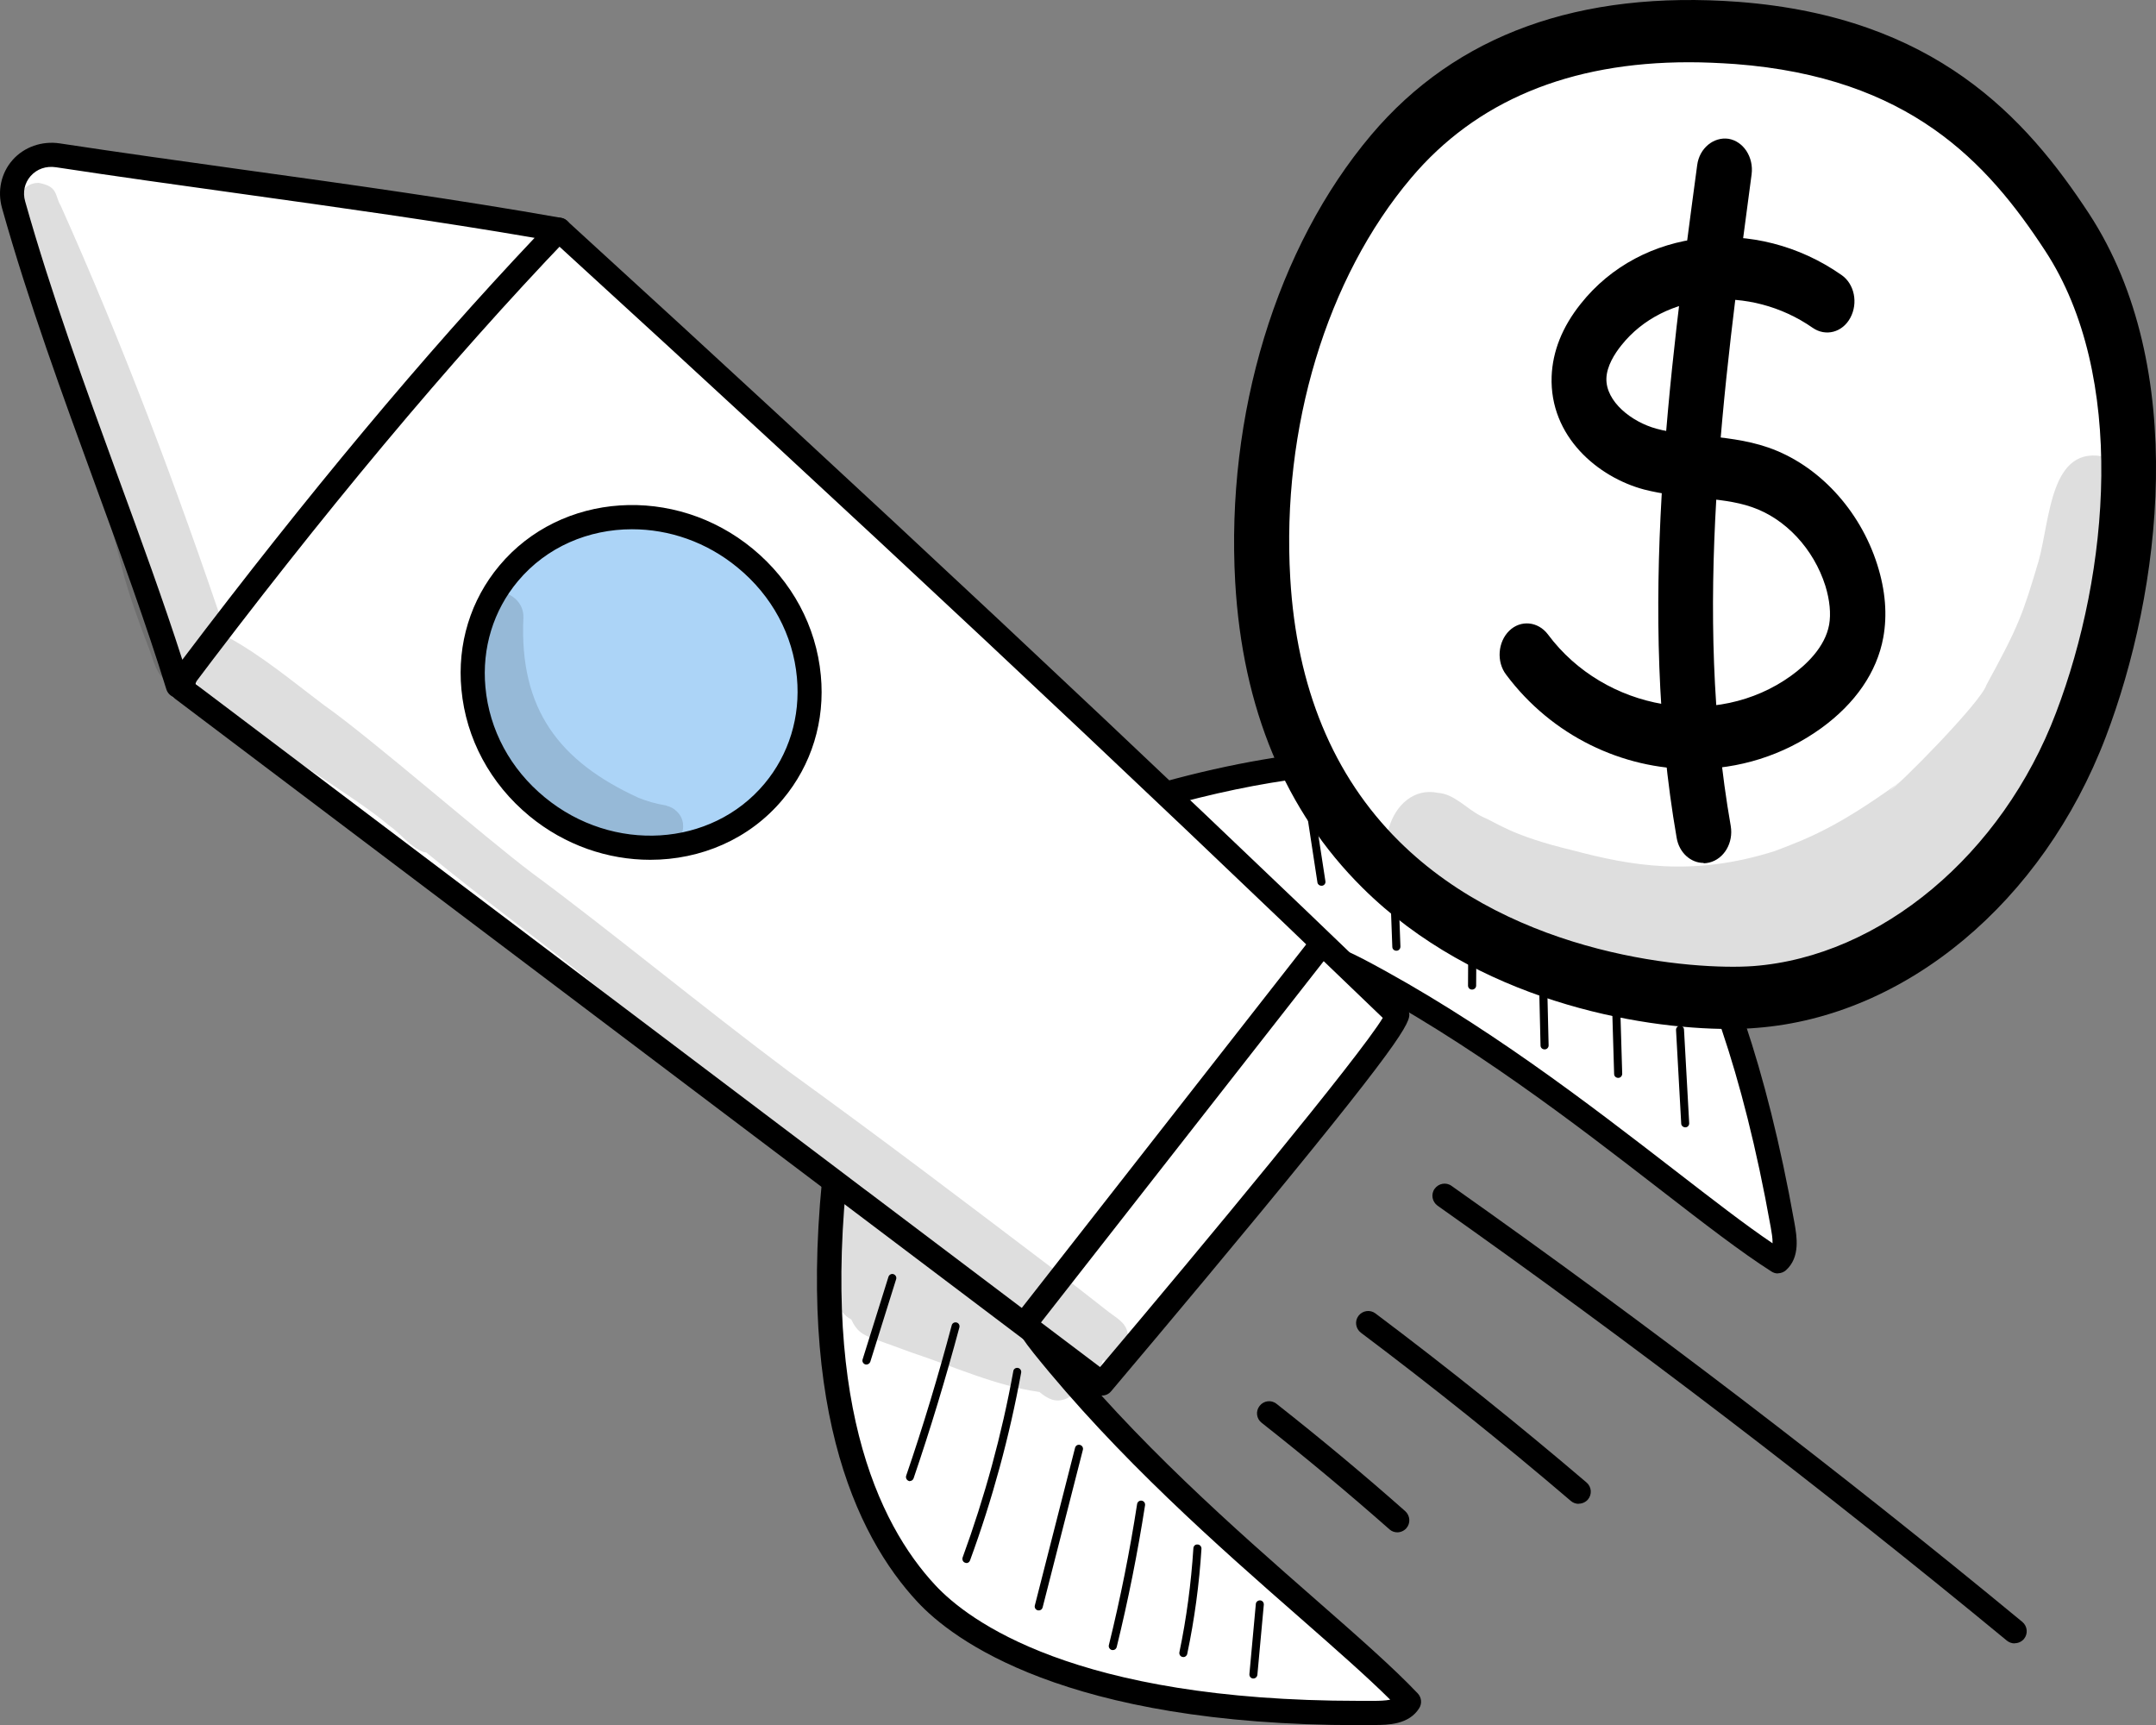 <svg width="60" height="48" viewBox="0 0 60 48" fill="none" xmlns="http://www.w3.org/2000/svg">
<rect x="0" y="0" width="60" height="48" fill="#808080" stroke="none"/>
<g clip-path="url(#clip0_430_1671)">
<path d="M30.886 22.559C38.117 20.172 42.587 21.269 44.551 22.493C45.328 22.979 48.042 25.327 49.605 34.09C49.667 34.444 49.733 34.859 49.476 35.093C47.047 33.549 42.794 29.615 37.783 26.983C35.174 25.611 36.608 28.056 34.587 27.325C33.751 27.022 32.88 26.766 32.169 26.229C31.457 25.693 30.354 23.803 30.89 22.559H30.886Z" fill="white"/>
<path d="M49.477 35.431C49.558 35.431 49.64 35.4 49.702 35.346C50.106 34.98 50.005 34.409 49.939 34.032C48.345 25.079 45.55 22.719 44.734 22.21C43.61 21.51 39.283 19.442 30.785 22.241C30.696 22.272 30.618 22.338 30.583 22.428C29.973 23.843 31.135 25.864 31.967 26.498C32.616 26.992 33.378 27.256 34.113 27.516C34.234 27.559 34.354 27.602 34.475 27.645C35.571 28.041 35.928 27.629 36.201 27.178C36.372 26.894 36.496 26.688 37.627 27.283C40.901 29.005 43.832 31.268 46.188 33.091C47.404 34.032 48.454 34.844 49.298 35.381C49.352 35.416 49.414 35.435 49.477 35.435V35.431ZM38.731 21.483C41.927 21.483 43.723 22.373 44.376 22.781C44.916 23.12 47.692 25.25 49.278 34.148C49.302 34.281 49.333 34.452 49.329 34.596C48.567 34.082 47.646 33.367 46.6 32.559C44.224 30.724 41.27 28.438 37.942 26.688C36.523 25.946 36.018 26.175 35.625 26.832C35.454 27.112 35.373 27.256 34.704 27.015C34.583 26.972 34.459 26.929 34.339 26.887C33.619 26.634 32.939 26.397 32.375 25.965C31.738 25.483 30.836 23.878 31.151 22.836C34.249 21.829 36.761 21.487 38.735 21.487L38.731 21.483Z" fill="black"/>
<path d="M23.376 31.532C22.338 39.019 24.208 42.65 25.782 44.341C26.408 45.01 29.27 47.751 38.242 47.661C38.603 47.661 39.031 47.646 39.214 47.35C37.235 45.267 32.558 41.842 29.029 37.441C27.19 35.147 29.876 36.1 28.78 34.261C28.329 33.503 27.913 32.698 27.248 32.103C26.583 31.509 24.511 30.778 23.376 31.528V31.532Z" fill="white"/>
<path d="M37.822 48C37.962 48 38.102 48 38.242 48C38.627 48 39.21 47.992 39.497 47.53C39.579 47.401 39.559 47.23 39.455 47.121C38.77 46.398 37.771 45.524 36.613 44.509C34.377 42.55 31.59 40.108 29.285 37.231C28.492 36.24 28.671 36.085 28.919 35.867C29.32 35.517 29.662 35.09 29.063 34.09C28.997 33.982 28.935 33.873 28.869 33.764C28.476 33.095 28.072 32.399 27.465 31.859C26.688 31.163 24.472 30.401 23.185 31.256C23.104 31.311 23.049 31.396 23.038 31.49C22 38.981 23.823 42.74 25.533 44.575C26.501 45.617 29.627 48.004 37.818 48.004L37.822 48ZM38.689 47.296C38.545 47.324 38.374 47.328 38.238 47.328C38.098 47.328 37.954 47.328 37.818 47.328C29.891 47.328 26.941 45.088 26.031 44.112C24.433 42.398 22.738 38.86 23.691 31.738C24.67 31.233 26.431 31.82 27.026 32.357C27.555 32.831 27.916 33.449 28.297 34.102C28.363 34.215 28.426 34.324 28.492 34.436C28.849 35.039 28.729 35.148 28.48 35.362C27.901 35.867 27.765 36.404 28.764 37.651C31.108 40.571 33.915 43.036 36.173 45.014C37.165 45.885 38.039 46.651 38.689 47.296Z" fill="black"/>
<path d="M5.077 19.178C13.606 25.619 22.136 32.057 30.669 38.499C30.669 38.499 39.015 28.655 38.883 28.236C31.065 20.706 23.582 13.72 15.558 6.392C13.731 7.363 11.398 7.947 10.069 9.502C9.318 10.38 8.766 11.406 8.218 12.421L6.504 15.609C5.894 16.74 5.279 17.895 5.077 19.174V19.178Z" fill="white"/>
<path d="M30.665 38.833C30.762 38.833 30.855 38.794 30.922 38.713C30.941 38.69 33.032 36.221 35.081 33.737C39.338 28.57 39.276 28.38 39.202 28.135C39.186 28.08 39.155 28.034 39.116 27.995C31.711 20.861 24.297 13.918 15.783 6.147C15.678 6.05 15.523 6.03 15.399 6.096C14.862 6.384 14.287 6.629 13.676 6.893C12.257 7.504 10.792 8.137 9.812 9.284C9.035 10.194 8.471 11.247 7.923 12.266L6.208 15.454C5.594 16.597 4.957 17.778 4.747 19.127C4.727 19.252 4.778 19.372 4.875 19.446L30.467 38.767C30.529 38.814 30.599 38.833 30.669 38.833H30.665ZM38.483 28.321C37.841 29.39 33.491 34.639 30.614 38.04L5.443 19.034C5.664 17.876 6.24 16.806 6.799 15.773L8.514 12.585C9.046 11.597 9.594 10.575 10.321 9.723C11.2 8.693 12.596 8.095 13.941 7.511C14.462 7.286 14.998 7.057 15.5 6.8C23.873 14.447 31.186 21.297 38.479 28.321H38.483Z" fill="black"/>
<path d="M4.953 19.081C8.192 14.773 11.827 10.287 15.559 6.396C11.08 5.603 6.112 5.008 1.614 4.324C0.801 4.199 0.16 4.915 0.378 5.696C1.68 10.318 3.639 14.847 4.949 19.081H4.953Z" fill="white"/>
<path d="M4.953 19.419C5.058 19.419 5.159 19.369 5.221 19.283C8.969 14.295 12.53 10.039 15.799 6.625C15.885 6.536 15.916 6.408 15.877 6.287C15.838 6.17 15.737 6.081 15.617 6.062C12.783 5.56 9.731 5.132 6.78 4.724C5.081 4.487 3.32 4.242 1.664 3.99C1.167 3.916 0.673 4.087 0.35 4.452C0.031 4.814 -0.077 5.311 0.055 5.786C0.789 8.398 1.738 10.987 2.652 13.491C3.375 15.469 4.059 17.339 4.63 19.182C4.669 19.303 4.77 19.392 4.895 19.415C4.914 19.415 4.934 19.419 4.953 19.419ZM14.878 6.618C11.826 9.844 8.53 13.79 5.074 18.358C4.541 16.702 3.927 15.022 3.281 13.257C2.372 10.765 1.431 8.192 0.7 5.603C0.626 5.346 0.685 5.09 0.852 4.899C1.027 4.701 1.283 4.612 1.559 4.654C3.219 4.907 4.98 5.152 6.683 5.389C9.412 5.77 12.23 6.163 14.874 6.618H14.878Z" fill="black"/>
<path d="M15.212 22.656C13.068 21.118 12.508 18.23 13.96 16.207C15.412 14.183 18.328 13.791 20.471 15.329C22.615 16.868 23.175 19.755 21.723 21.779C20.271 23.802 17.356 24.195 15.212 22.656Z" fill="#ACD4F7"/>
<path d="M18.096 23.925C19.496 23.925 20.857 23.357 21.786 22.241C22.587 21.285 22.964 20.06 22.843 18.793C22.715 17.425 22.042 16.173 20.95 15.271C18.777 13.479 15.612 13.689 13.898 15.738C13.097 16.694 12.72 17.918 12.841 19.186C12.969 20.554 13.641 21.806 14.734 22.708C15.725 23.524 16.922 23.925 18.096 23.925ZM17.591 14.727C18.614 14.727 19.659 15.077 20.526 15.792C21.483 16.577 22.07 17.666 22.178 18.855C22.279 19.944 21.957 20.993 21.273 21.81C19.795 23.575 17.055 23.746 15.161 22.187C14.205 21.402 13.618 20.313 13.509 19.123C13.408 18.035 13.731 16.985 14.415 16.169C15.216 15.213 16.386 14.727 17.587 14.727H17.591Z" fill="black"/>
<path d="M56.066 45.725C56.163 45.725 56.26 45.683 56.326 45.605C56.443 45.461 56.424 45.251 56.28 45.131C51.168 40.913 45.822 36.831 40.395 32.998C40.244 32.889 40.034 32.928 39.925 33.079C39.816 33.231 39.855 33.441 40.007 33.55C45.418 37.371 50.748 41.445 55.848 45.651C55.91 45.702 55.988 45.729 56.062 45.729L56.066 45.725Z" fill="black"/>
<path d="M43.933 41.842C44.026 41.842 44.124 41.803 44.19 41.726C44.31 41.586 44.295 41.372 44.151 41.251C42.25 39.63 40.275 38.048 38.277 36.547C38.129 36.435 37.919 36.466 37.806 36.614C37.694 36.761 37.725 36.971 37.873 37.084C39.859 38.577 41.826 40.151 43.715 41.765C43.778 41.819 43.855 41.846 43.933 41.846V41.842Z" fill="black"/>
<path d="M38.883 42.639C38.977 42.639 39.07 42.6 39.136 42.527C39.26 42.387 39.245 42.177 39.109 42.052C37.95 41.026 36.745 40.023 35.525 39.063C35.381 38.946 35.167 38.973 35.054 39.121C34.937 39.269 34.965 39.479 35.112 39.592C36.321 40.544 37.515 41.539 38.666 42.554C38.728 42.612 38.809 42.639 38.887 42.639H38.883Z" fill="black"/>
<path d="M46.896 31.369C46.896 31.369 46.9 31.369 46.904 31.369C46.966 31.369 47.013 31.315 47.009 31.252L46.865 28.652C46.865 28.59 46.81 28.539 46.748 28.547C46.686 28.547 46.639 28.601 46.643 28.663L46.787 31.264C46.787 31.322 46.841 31.369 46.9 31.369H46.896Z" fill="black"/>
<path d="M45.037 29.993C45.099 29.993 45.145 29.939 45.145 29.877L44.99 24.671C44.99 24.609 44.94 24.562 44.873 24.562C44.811 24.562 44.764 24.617 44.764 24.679L44.92 29.884C44.92 29.947 44.971 29.993 45.033 29.993H45.037Z" fill="black"/>
<path d="M42.989 29.2C43.051 29.2 43.101 29.146 43.097 29.084L42.954 23.011C42.954 22.949 42.891 22.906 42.837 22.902C42.775 22.902 42.724 22.957 42.728 23.019L42.872 29.091C42.872 29.154 42.922 29.2 42.985 29.2H42.989Z" fill="black"/>
<path d="M40.967 27.536C41.029 27.536 41.08 27.486 41.08 27.427C41.103 25.837 41.029 24.228 40.862 22.642C40.854 22.58 40.804 22.533 40.738 22.541C40.675 22.549 40.633 22.603 40.637 22.665C40.804 24.24 40.874 25.841 40.854 27.424C40.854 27.486 40.901 27.536 40.963 27.536H40.967Z" fill="black"/>
<path d="M38.86 26.455H38.864C38.926 26.455 38.973 26.401 38.973 26.339L38.833 22.58C38.833 22.517 38.782 22.471 38.716 22.471C38.654 22.471 38.607 22.525 38.607 22.587L38.747 26.347C38.747 26.409 38.798 26.455 38.86 26.455Z" fill="black"/>
<path d="M36.776 24.647C36.776 24.647 36.788 24.647 36.791 24.647C36.854 24.639 36.897 24.581 36.885 24.519L36.597 22.641C36.589 22.579 36.531 22.54 36.469 22.548C36.407 22.556 36.364 22.614 36.376 22.676L36.663 24.554C36.671 24.608 36.718 24.647 36.772 24.647H36.776Z" fill="black"/>
<path d="M34.879 46.706C34.937 46.706 34.984 46.663 34.992 46.605L35.171 44.653C35.175 44.591 35.132 44.536 35.07 44.532C35.011 44.529 34.953 44.571 34.949 44.633L34.77 46.585C34.766 46.647 34.809 46.702 34.871 46.706C34.871 46.706 34.879 46.706 34.883 46.706H34.879Z" fill="black"/>
<path d="M32.931 46.111C32.981 46.111 33.028 46.076 33.04 46.021C33.242 45.061 33.374 44.078 33.436 43.098C33.44 43.036 33.394 42.981 33.331 42.977C33.261 42.97 33.215 43.02 33.211 43.082C33.149 44.05 33.02 45.026 32.822 45.975C32.81 46.037 32.849 46.095 32.908 46.107C32.915 46.107 32.923 46.107 32.931 46.107V46.111Z" fill="black"/>
<path d="M30.968 45.916C31.019 45.916 31.065 45.882 31.077 45.831C31.396 44.532 31.66 43.207 31.866 41.885C31.874 41.823 31.835 41.769 31.773 41.757C31.711 41.749 31.656 41.788 31.645 41.85C31.442 43.164 31.178 44.486 30.859 45.777C30.844 45.835 30.883 45.897 30.941 45.913C30.949 45.913 30.96 45.913 30.968 45.913V45.916Z" fill="black"/>
<path d="M28.907 44.813C28.958 44.813 29.005 44.778 29.016 44.727L30.136 40.342C30.151 40.284 30.116 40.221 30.054 40.206C29.992 40.19 29.934 40.225 29.918 40.288L28.799 44.673C28.783 44.731 28.818 44.793 28.88 44.809C28.888 44.809 28.9 44.809 28.907 44.809V44.813Z" fill="black"/>
<path d="M26.89 43.495C26.937 43.495 26.98 43.467 26.995 43.421C27.617 41.726 28.095 39.968 28.418 38.196C28.43 38.134 28.387 38.075 28.329 38.064C28.27 38.052 28.208 38.091 28.2 38.153C27.881 39.914 27.403 41.66 26.789 43.339C26.77 43.397 26.797 43.463 26.855 43.483C26.867 43.487 26.882 43.491 26.894 43.491L26.89 43.495Z" fill="black"/>
<path d="M25.319 41.212C25.366 41.212 25.409 41.181 25.424 41.138C25.895 39.758 26.322 38.343 26.699 36.936C26.715 36.877 26.68 36.815 26.622 36.8C26.559 36.784 26.501 36.819 26.486 36.877C26.112 38.281 25.689 39.692 25.218 41.064C25.199 41.123 25.23 41.185 25.288 41.208C25.3 41.212 25.312 41.216 25.323 41.216L25.319 41.212Z" fill="black"/>
<path d="M24.111 37.97C24.157 37.97 24.204 37.939 24.22 37.892L24.939 35.595C24.958 35.536 24.923 35.474 24.865 35.455C24.807 35.435 24.745 35.47 24.725 35.529L24.006 37.826C23.986 37.884 24.021 37.947 24.08 37.966C24.091 37.966 24.103 37.97 24.115 37.97H24.111Z" fill="black"/>
<g opacity="0.13">
<path d="M1.057 5.086C1.632 5.179 1.52 5.447 1.691 5.727C3.405 9.553 4.886 13.467 6.317 17.716C7.281 18.238 8.136 18.957 9.007 19.614C10.306 20.523 13.489 23.303 14.819 24.302C16.778 25.74 19.608 28.065 21.96 29.822C24.647 31.766 26.898 33.48 29.288 35.292C29.864 35.724 30.661 36.361 30.847 36.501C31.049 36.66 31.31 36.785 31.372 37.057C31.504 37.492 31.096 37.901 30.688 37.858C30.645 38.068 30.486 38.247 30.291 38.336C30.237 38.511 30.109 38.663 29.918 38.736C29.767 38.915 29.522 39.02 29.277 38.946C29.145 38.9 29.032 38.822 28.927 38.733C27.702 38.562 26.54 38.021 25.37 37.636C25.055 37.52 24.736 37.403 24.417 37.29C24.203 37.213 23.959 37.135 23.823 36.94C23.768 36.87 23.729 36.797 23.69 36.715C23.298 36.513 23.193 36.027 23.185 35.603C23.162 35.234 23.15 34.864 23.185 34.499C23.185 34.449 23.201 34.375 23.216 34.312C23.216 34.309 23.216 34.305 23.216 34.301C23.216 34.305 23.216 34.309 23.208 34.316C23.208 34.305 23.208 34.301 23.212 34.289C23.212 34.262 23.212 34.235 23.212 34.208C23.201 34.102 23.197 34.001 23.22 33.9C23.22 33.893 23.224 33.889 23.228 33.881C23.22 33.861 23.208 33.842 23.201 33.819C23.08 33.438 23.36 33.022 23.764 33.018C23.924 33.018 24.056 33.092 24.188 33.173C21.49 31.21 18.796 29.239 16.211 27.132C14.562 25.81 13.587 25.138 11.861 23.719C11.833 23.715 11.806 23.715 11.783 23.707C11.402 23.563 11.157 23.194 10.826 22.969C9.886 22.16 7.491 20.784 6.068 19.583C5.773 19.357 5.508 19.093 5.287 18.79C5.225 18.863 5.139 18.922 5.011 18.964C4.412 19.104 4.315 18.482 4.152 18.062C3.899 17.402 3.654 16.737 3.46 16.057C2.772 13.335 1.916 10.661 1.104 7.974C1.084 7.943 1.069 7.908 1.057 7.866C1.053 7.831 1.045 7.799 1.042 7.764C0.995 7.613 0.952 7.465 0.905 7.314C0.836 7.115 0.843 6.898 0.921 6.734C0.793 6.419 0.664 6.101 0.532 5.786C0.431 5.447 0.707 5.086 1.061 5.09L1.057 5.086Z" fill="black"/>
</g>
<path d="M28.531 37.15C28.632 37.15 28.729 37.107 28.795 37.022L36.897 26.669C37.01 26.521 36.986 26.312 36.839 26.199C36.691 26.086 36.481 26.109 36.368 26.257L28.267 36.61C28.154 36.757 28.177 36.967 28.325 37.08C28.387 37.127 28.461 37.15 28.531 37.15Z" fill="black"/>
<g opacity="0.13">
<path d="M13.05 17.984C13.101 17.576 13.023 17.09 13.276 16.744C13.661 16.192 14.586 16.514 14.566 17.183C14.446 19.741 15.569 21.191 17.766 22.198C18.003 22.295 18.252 22.365 18.508 22.408C18.516 22.408 18.524 22.408 18.532 22.412C18.539 22.412 18.551 22.416 18.559 22.42H18.543C18.652 22.443 18.753 22.497 18.835 22.579C19.239 22.96 18.897 23.695 18.345 23.629C16.335 23.481 14.333 22.264 13.482 20.406C13.105 19.655 13.007 18.812 13.054 17.984H13.05Z" fill="black"/>
</g>
</g>
<path d="M48.332 0.922C44.845 0.652 41.235 1.362 38.716 4.352C36.198 7.342 34.894 11.812 35.141 16.142C35.757 26.852 45.972 27.962 48.843 27.742C52.647 27.452 56.266 24.482 57.913 20.172C59.551 15.862 59.938 10.152 57.526 6.462C55.544 3.432 53.096 1.282 48.332 0.912V0.922Z" fill="white"/>
<path d="M48.13 28.632C45.603 28.632 41.077 27.842 37.915 24.702C35.767 22.572 34.578 19.712 34.375 16.202C34.111 11.532 35.52 6.882 38.162 3.752C40.522 0.962 43.956 -0.278 48.386 0.052C53.854 0.472 56.381 3.272 58.134 5.942C60.943 10.242 60.141 16.472 58.6 20.512C56.848 25.102 53.035 28.282 48.887 28.602C48.658 28.622 48.403 28.632 48.121 28.632H48.13ZM47.003 1.732C43.674 1.732 41.077 2.812 39.271 4.952C36.92 7.732 35.661 11.902 35.907 16.092C36.084 19.122 37.096 21.582 38.928 23.402C42.177 26.632 47.161 27.002 48.799 26.882C52.331 26.612 55.721 23.782 57.218 19.832C58.706 15.932 59.19 10.452 56.918 6.982C55.298 4.502 53.132 2.152 48.289 1.782C47.848 1.752 47.426 1.732 47.003 1.732Z" fill="black"/>
<path d="M47.118 21.401C45.154 21.401 43.19 20.482 41.913 18.771C41.64 18.412 41.684 17.861 42.001 17.552C42.319 17.241 42.803 17.291 43.076 17.651C44.661 19.782 47.761 20.311 49.847 18.802C50.261 18.502 50.79 18.012 50.904 17.381C50.957 17.081 50.922 16.701 50.799 16.302C50.473 15.271 49.689 14.431 48.756 14.111C48.298 13.951 47.787 13.902 47.259 13.851C46.774 13.802 46.264 13.752 45.753 13.621C44.476 13.281 43.12 12.152 43.181 10.472C43.208 9.782 43.472 9.102 43.992 8.452C45.673 6.332 48.861 5.982 51.248 7.652C51.609 7.902 51.714 8.432 51.494 8.842C51.274 9.252 50.807 9.372 50.446 9.122C48.694 7.902 46.307 8.112 45.119 9.612C44.934 9.842 44.714 10.191 44.705 10.531C44.687 11.171 45.401 11.742 46.105 11.931C46.51 12.041 46.933 12.082 47.391 12.121C47.981 12.181 48.597 12.242 49.205 12.451C50.596 12.931 51.758 14.181 52.243 15.711C52.472 16.431 52.525 17.111 52.41 17.741C52.234 18.701 51.635 19.572 50.684 20.262C49.619 21.032 48.377 21.401 47.135 21.401H47.118Z" fill="black"/>
<path d="M47.408 24.012C47.056 24.012 46.73 23.732 46.66 23.312C45.568 17.032 46.448 10.422 47.232 4.592C47.294 4.122 47.69 3.802 48.104 3.862C48.518 3.932 48.808 4.372 48.746 4.852C47.945 10.822 47.117 16.992 48.165 22.982C48.245 23.452 47.98 23.902 47.566 24.002C47.514 24.012 47.47 24.022 47.417 24.022L47.408 24.012Z" fill="black"/>
<g opacity="0.13">
<path d="M58.617 12.722C57.05 12.332 57.059 14.442 56.733 15.612C56.292 17.092 56.187 17.402 55.28 19.062C55.13 19.542 52.805 21.892 52.576 22.012C52.682 21.922 53.052 21.592 52.761 21.842C51.15 22.992 50.375 23.312 49.389 23.682C47.09 24.412 45.364 24.082 43.77 23.662C42.062 23.252 41.692 22.912 41.243 22.722C40.829 22.522 40.477 22.092 40.019 22.062C38.672 21.782 38.011 23.992 39.2 24.742C40.116 25.392 40.961 26.172 41.913 26.752C43.277 27.602 44.783 28.092 46.333 28.272C49.169 28.362 52.013 27.252 54.197 25.192C56.425 22.982 57.693 20.562 58.503 18.242C58.952 17.122 59.242 15.932 59.41 14.722C59.639 13.932 59.41 12.952 58.626 12.722H58.617Z" fill="black"/>
</g>
<defs>
<clipPath id="clip0_430_1671">
<rect width="56.404" height="44.026" fill="white" transform="matrix(-1 0 0 1 56.404 3.974)"/>
</clipPath>
</defs>
</svg>

